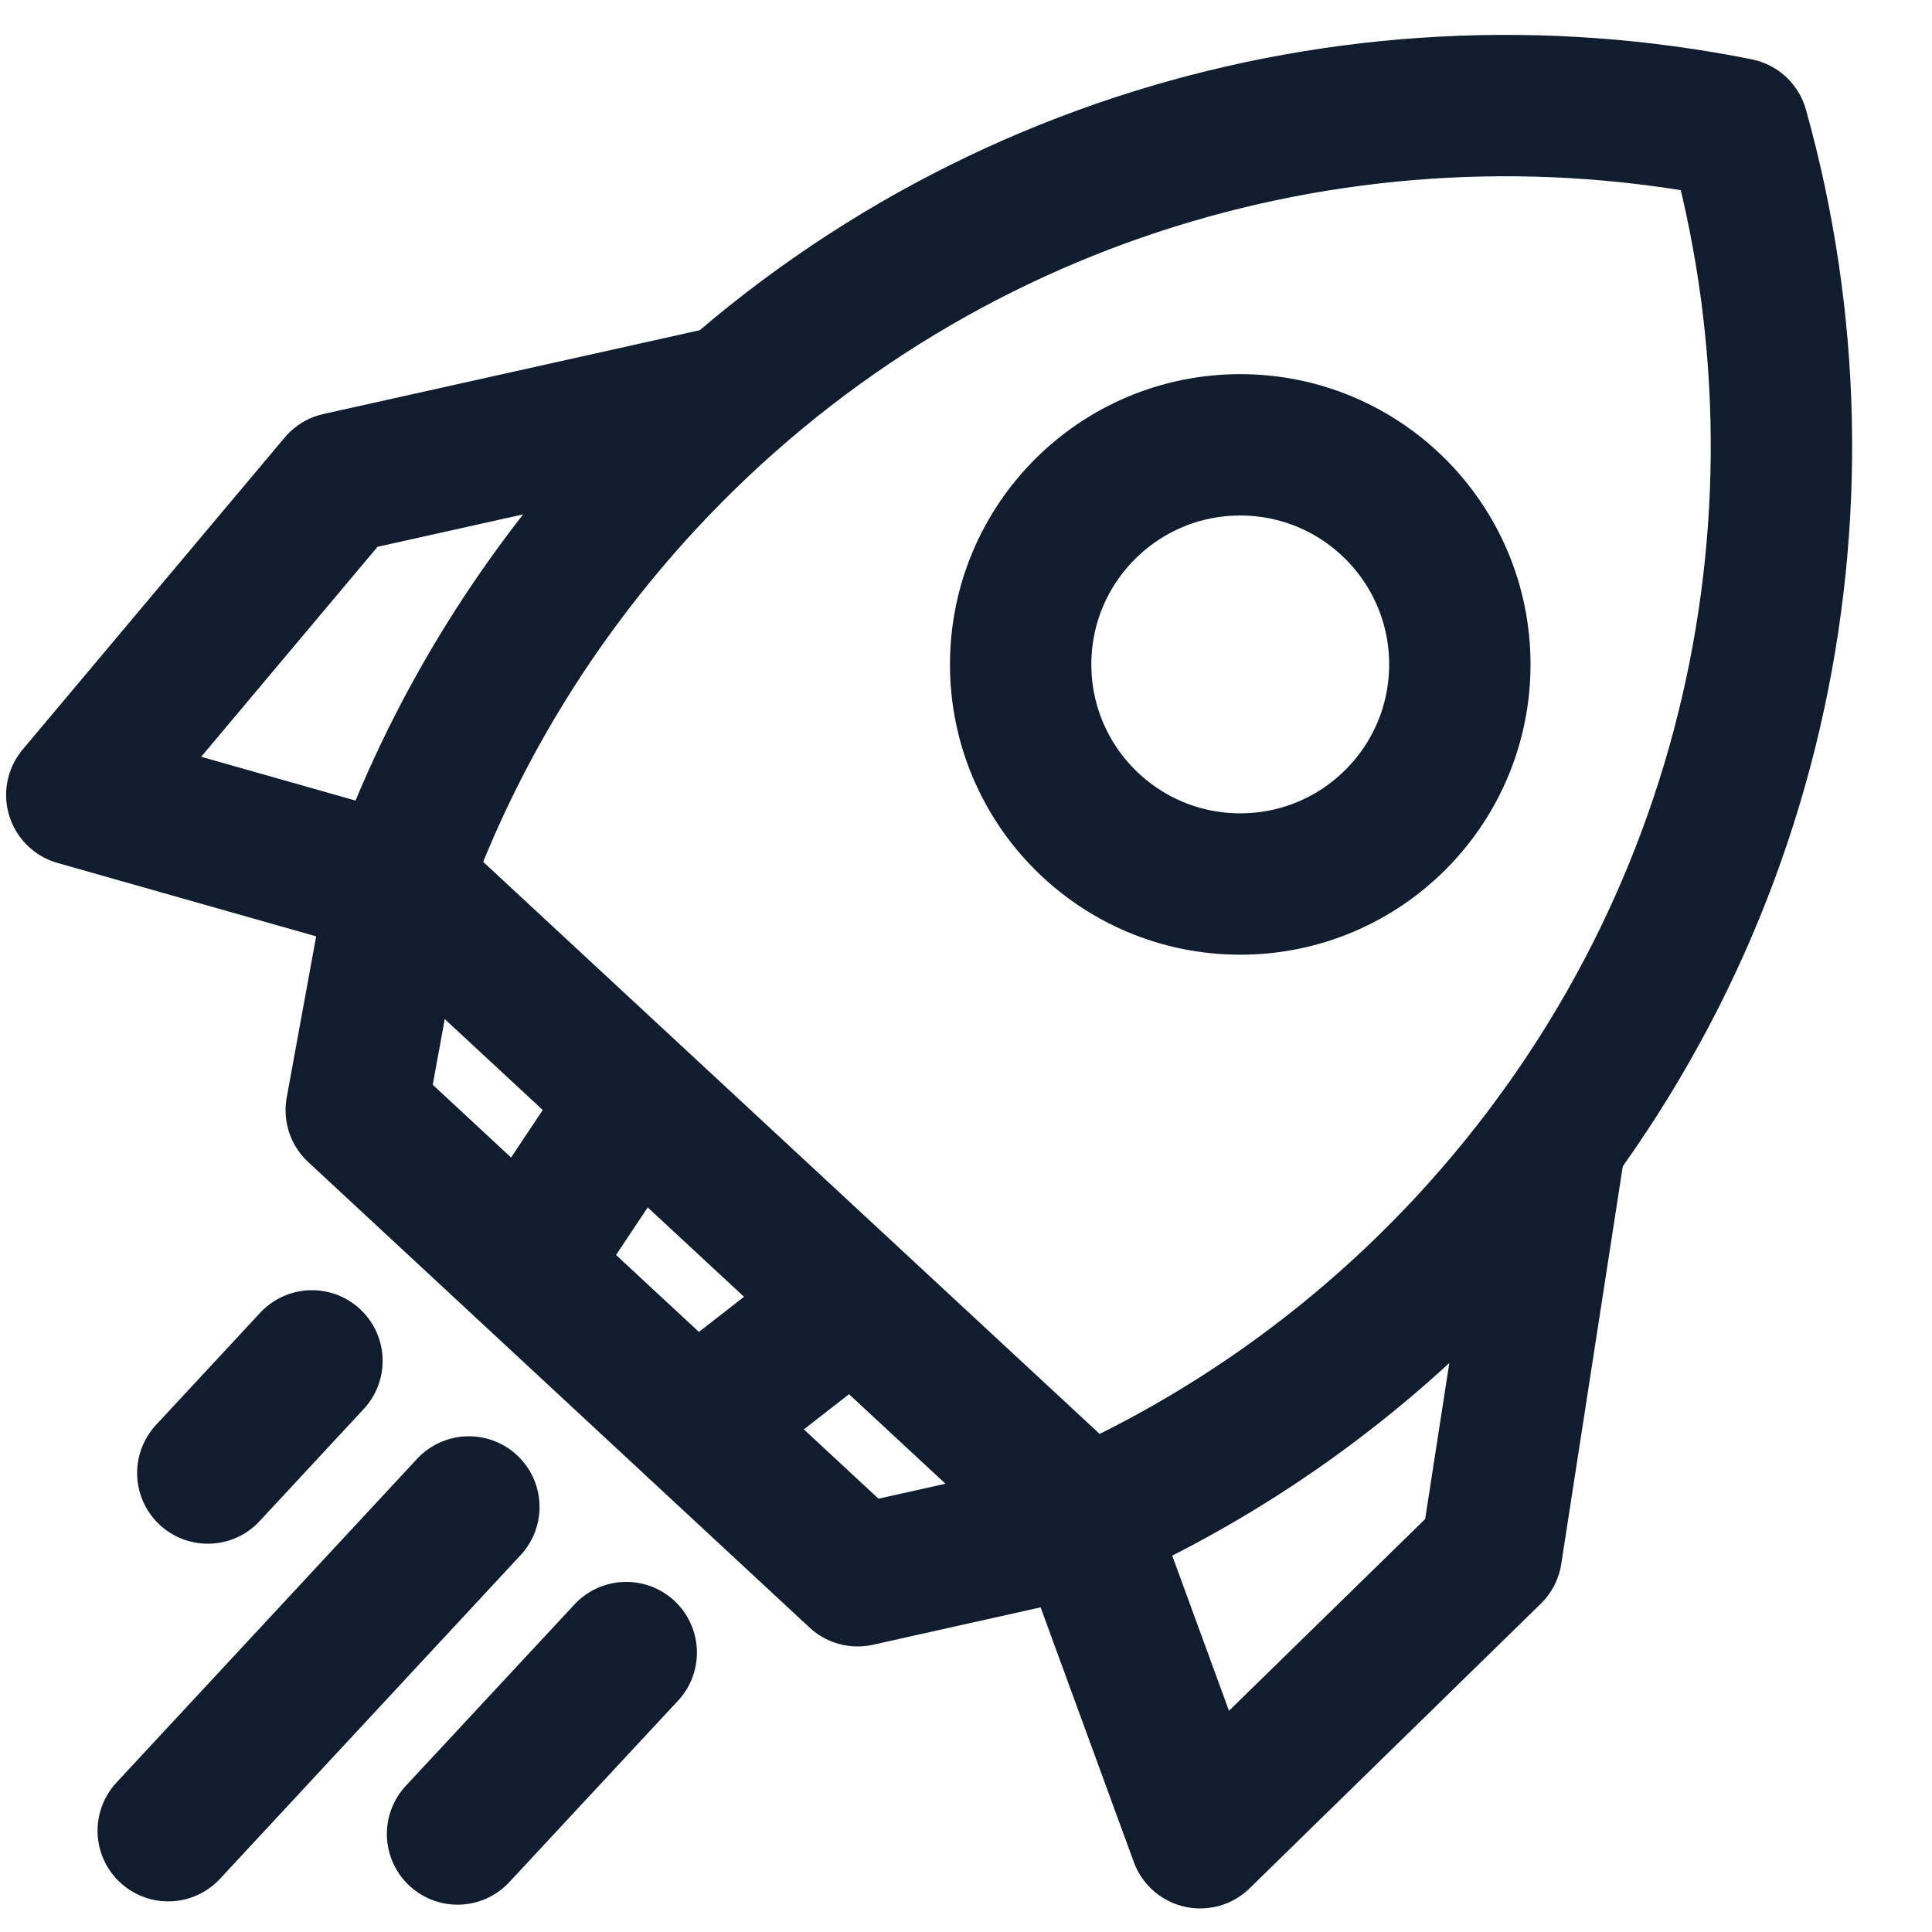 <svg xmlns="http://www.w3.org/2000/svg" id="Calque_1" version="1.1" viewBox="0 0 41 41"><!-- Generator: Adobe Illustrator 29.0.1, SVG Export Plug-In . SVG Version: 2.1.0 Build 192) --><defs><style> .st0 { fill: none; stroke: #0f1d2e; stroke-linecap: round; stroke-linejoin: round; stroke-width: 3px; } </style></defs><path class="st0" d="M13.67,10.21c-2.35,2.54-4.08,5.43-5.18,8.49l14.57,13.52c2.97-1.33,5.73-3.26,8.09-5.8,6.12-6.6,7.99-15.62,5.73-23.69-8.22-1.65-17.08.88-23.2,7.47Z"></path><circle class="st0" cx="26.32" cy="14.1" r="4.66"></circle><polyline class="st0" points="15.41 8.42 7.19 10.25 1.63 16.87 8.43 18.8 7.56 23.56 18.2 33.44 23.04 32.36 25.47 39 31.65 32.96 33.01 24.17"></polyline><line class="st0" x1="13.47" y1="23.33" x2="11.12" y2="26.86"></line><line class="st0" x1="18.09" y1="27.63" x2="14.75" y2="30.23"></line><g><line class="st0" x1="13.29" y1="35.07" x2="9.71" y2="38.92"></line><line class="st0" x1="6.62" y1="28.88" x2="4.41" y2="31.26"></line><line class="st0" x1="9.95" y1="31.98" x2="3.57" y2="38.85"></line></g></svg>